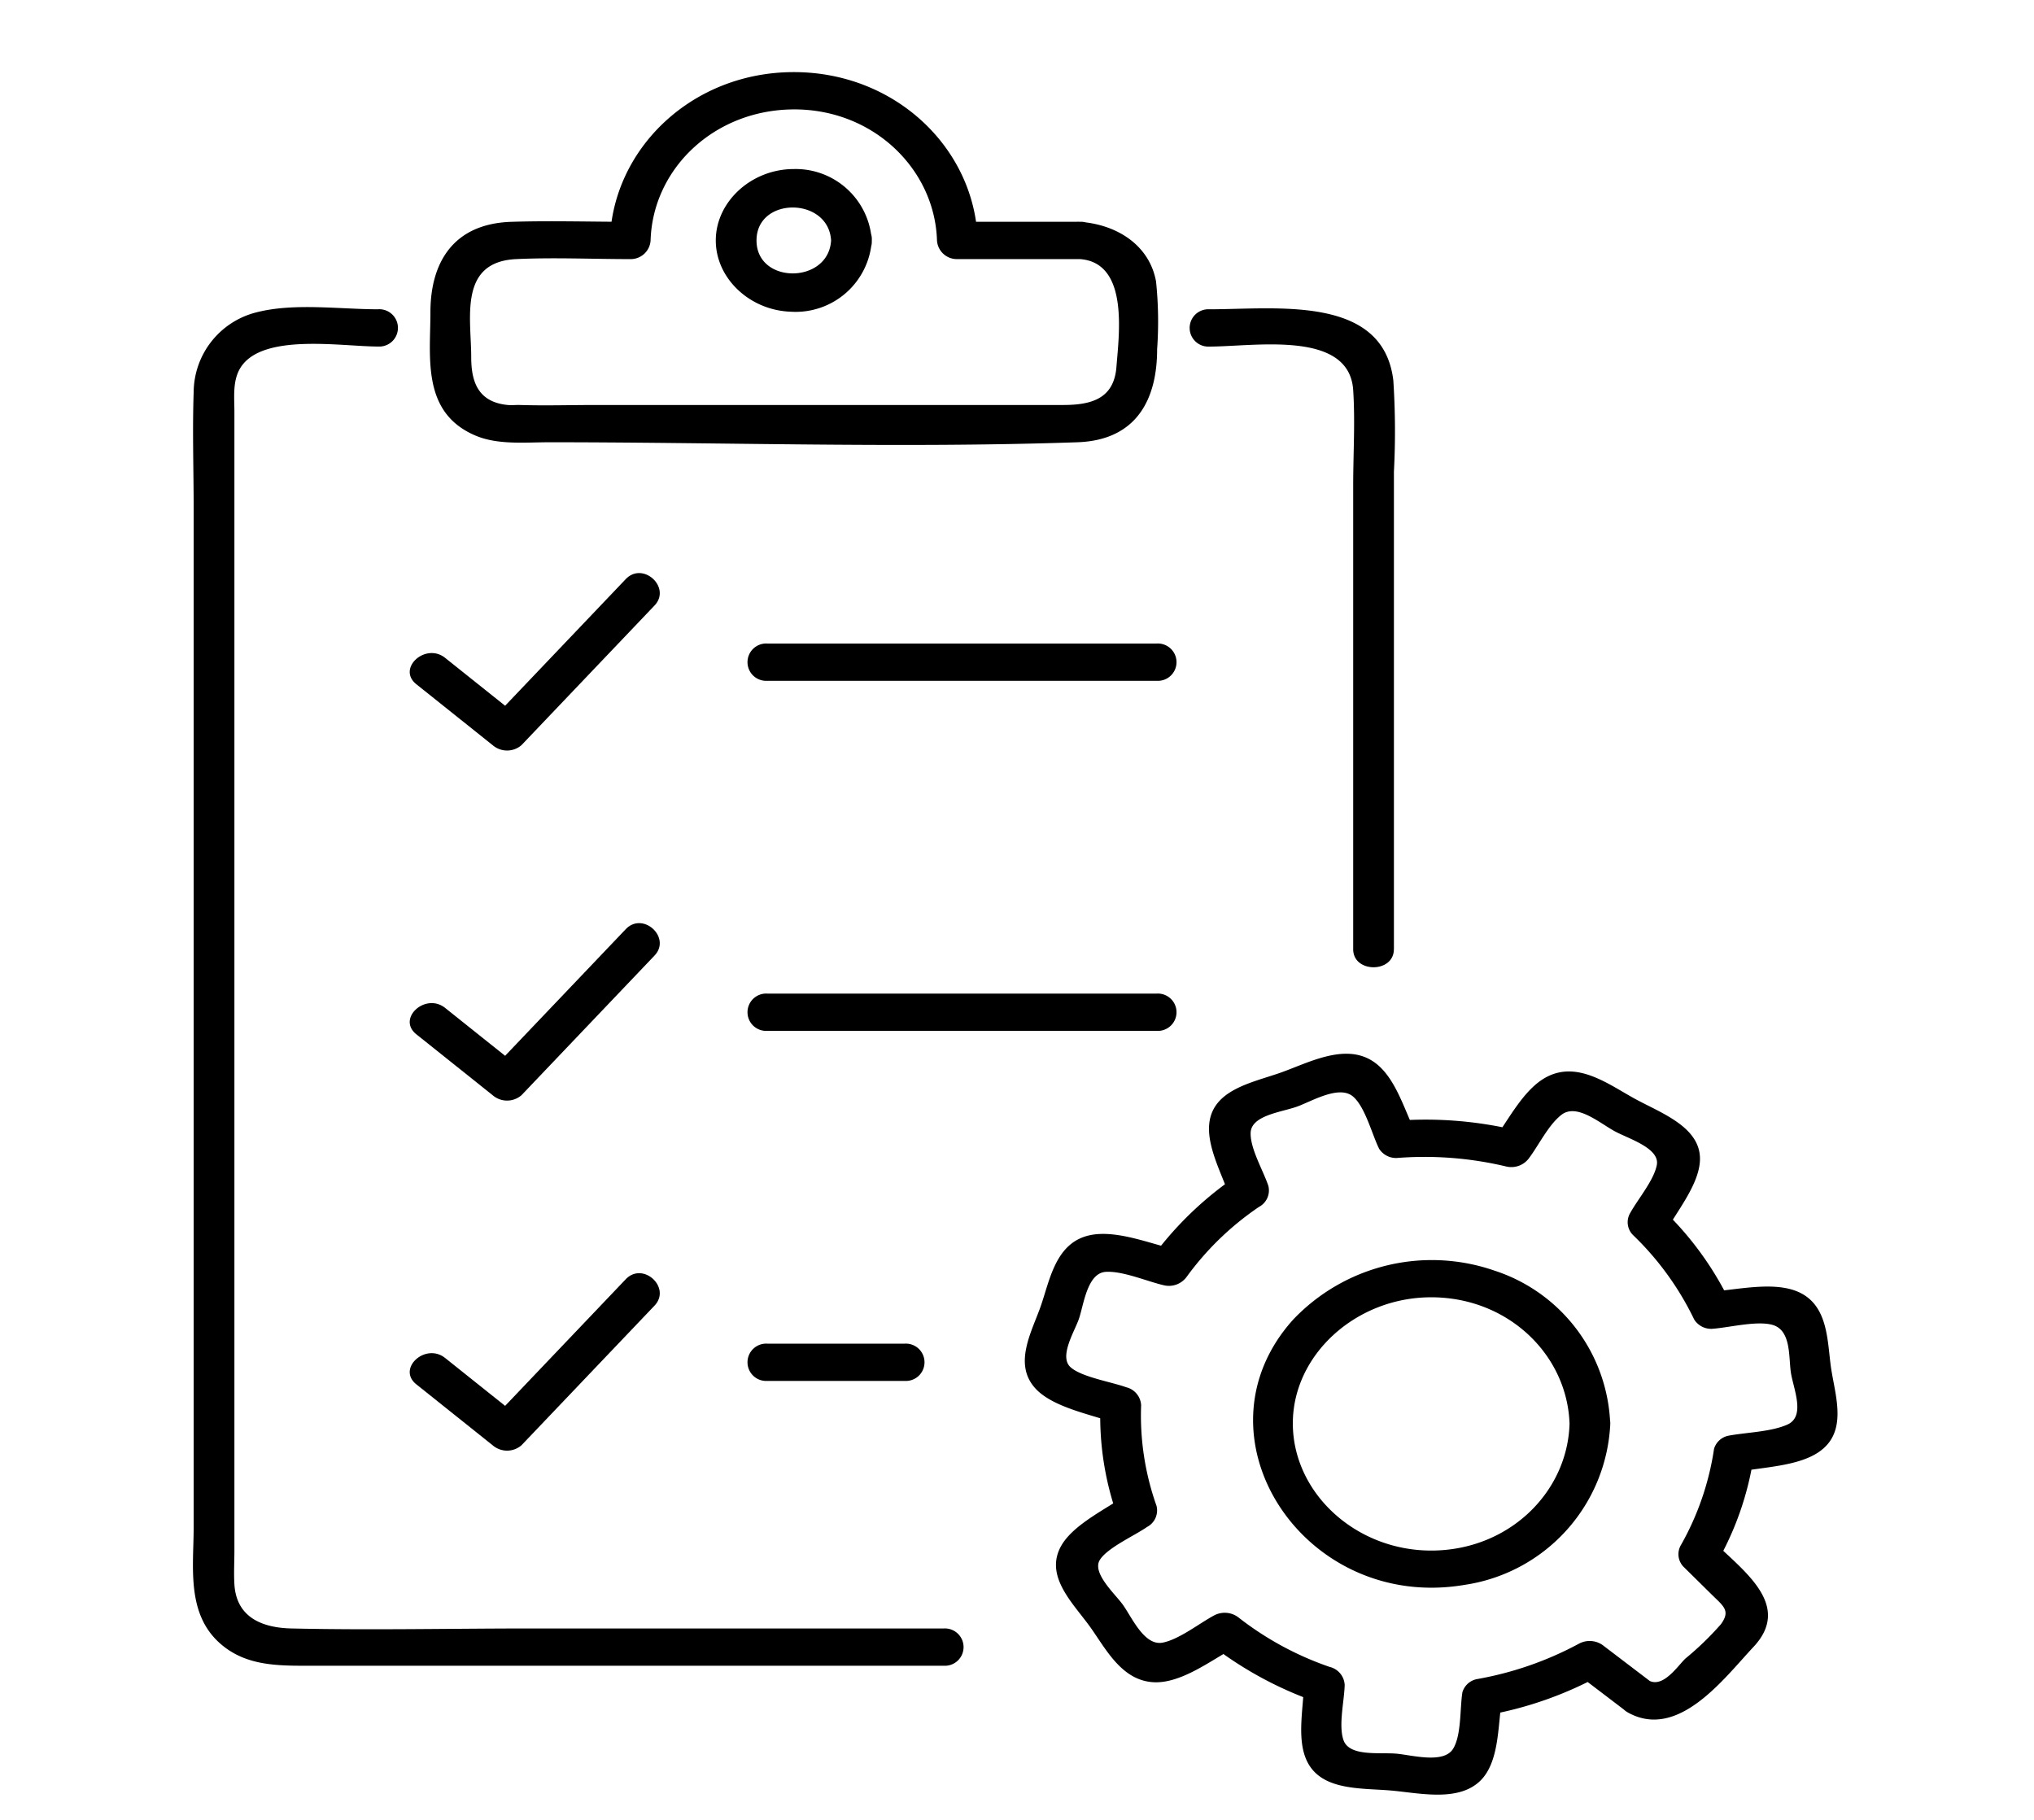 <svg xmlns="http://www.w3.org/2000/svg" xmlns:xlink="http://www.w3.org/1999/xlink" width="190" height="170" viewBox="0 0 190 170">
  <defs>
    <clipPath id="clip-path">
      <rect id="Rectangle_105" data-name="Rectangle 105" width="190" height="170" transform="translate(1601 787)" fill="#fff" stroke="#707070" stroke-width="1"/>
    </clipPath>
    <clipPath id="clip-path-2">
      <rect id="Rectangle_101" data-name="Rectangle 101" width="153.625" height="160.908" fill="none"/>
    </clipPath>
  </defs>
  <g id="_6-back-office" data-name="6-back-office" transform="translate(-1601 -787)" clip-path="url(#clip-path)">
    <g id="Group_79" data-name="Group 79" transform="translate(1619.024 796.443)">
      <g id="Group_77" data-name="Group 77" transform="translate(0 -2.707)">
        <g id="Group_76" data-name="Group 76" clip-path="url(#clip-path-2)">
          <path id="Path_112" data-name="Path 112" d="M83.528,95.444h36.4a1.744,1.744,0,1,0,0-3.483h-36.4a1.744,1.744,0,1,0,0,3.483" transform="translate(-29.889 -38.583)"/>
          <path id="Path_113" data-name="Path 113" d="M32.556,91.01l7.126,5.69a2.059,2.059,0,0,0,2.69,0L54.8,83.655c1.6-1.682-1.077-4.155-2.69-2.463L39.682,94.237h2.69l-7.126-5.69c-1.838-1.467-4.54.986-2.691,2.463" transform="translate(-11.685 -33.827)"/>
          <path id="Path_114" data-name="Path 114" d="M83.528,151.781h36.4a1.744,1.744,0,1,0,0-3.483h-36.4a1.744,1.744,0,1,0,0,3.483" transform="translate(-29.889 -62.22)"/>
          <path id="Path_115" data-name="Path 115" d="M32.556,147.347l7.126,5.69a2.059,2.059,0,0,0,2.69,0L54.8,139.992c1.6-1.682-1.077-4.155-2.69-2.463L39.682,150.574h2.69l-7.126-5.69c-1.838-1.467-4.54.986-2.691,2.463" transform="translate(-11.685 -57.464)"/>
          <path id="Path_116" data-name="Path 116" d="M83.528,208.118h12.86a1.744,1.744,0,1,0,0-3.483H83.528a1.744,1.744,0,1,0,0,3.483" transform="translate(-29.889 -85.857)"/>
          <path id="Path_117" data-name="Path 117" d="M32.556,203.684l7.126,5.69a2.059,2.059,0,0,0,2.69,0L54.8,196.329c1.6-1.682-1.077-4.155-2.69-2.463L39.682,206.911h2.69l-7.126-5.69c-1.838-1.467-4.54.986-2.691,2.463" transform="translate(-11.685 -81.101)"/>
          <path id="Path_118" data-name="Path 118" d="M165.907,97.885V53.273a72.8,72.8,0,0,0-.056-8.523c-.956-8.017-10.93-6.644-17.188-6.644a1.744,1.744,0,1,0,0,3.483c4.247,0,13.07-1.578,13.439,4.065.193,2.954,0,5.974,0,8.932v43.3c0,2.241,3.8,2.245,3.8,0" transform="translate(-53.722 -15.95)"/>
          <path id="Path_119" data-name="Path 119" d="M17.311,38.021c-3.564,0-7.821-.609-11.3.265A7.741,7.741,0,0,0,.067,45.751c-.126,3.643,0,7.307,0,10.951v95.09c0,3.62-.694,7.962,2.372,10.769,2.261,2.069,5.067,2.171,8,2.171H70.147a1.744,1.744,0,1,0,0-3.483H31.515c-7.427,0-14.881.168-22.306,0-2.859-.064-5.155-1.106-5.337-4.124-.063-1.043,0-2.108,0-3.152V47.607c0-1.363-.194-2.934.587-4.157C6.522,40.218,13.891,41.5,17.311,41.5a1.744,1.744,0,1,0,0-3.483" transform="translate(0 -15.865)"/>
          <path id="Path_120" data-name="Path 120" d="M87.79,22.271c-.24,4.086-6.966,4.121-6.966,0s6.726-4.086,6.966,0c.131,2.229,3.937,2.243,3.8,0A7.124,7.124,0,0,0,84.307,15.6c-3.958,0-7.288,3.049-7.288,6.671,0,3.528,3.15,6.517,6.994,6.656a7.136,7.136,0,0,0,7.581-6.656c.132-2.239-3.673-2.233-3.8,0" transform="translate(-28.18 -6.545)"/>
          <path id="Path_121" data-name="Path 121" d="M95.63,13.984H84.174l1.9,1.741C85.815,7.174,78.44,0,68.9,0S51.977,7.175,51.716,15.726l1.9-1.741c-3.69,0-7.4-.115-11.089,0-5.527.172-7.574,3.912-7.574,8.438,0,4.2-.845,9.375,4.19,11.521,2.1.9,4.657.633,6.92.633,16.4,0,32.93.564,49.322,0,5.652-.194,7.45-4.171,7.45-8.682a36.394,36.394,0,0,0-.1-6.331c-.6-3.34-3.569-5.317-7.1-5.579-2.441-.181-2.428,3.3,0,3.483,4.58.338,3.632,7.058,3.4,10.062-.226,2.978-2.332,3.565-4.97,3.565H50.4c-2.363,0-4.742.073-7.1,0-.37-.012-.755.035-1.124,0-2.866-.275-3.413-2.3-3.413-4.492,0-3.609-1.2-8.881,4.2-9.135,3.533-.166,7.118,0,10.656,0a1.859,1.859,0,0,0,1.9-1.741c.2-6.694,5.933-12.214,13.375-12.243S82.069,9.077,82.272,15.726a1.857,1.857,0,0,0,1.9,1.741H95.63a1.744,1.744,0,1,0,0-3.483" transform="translate(-12.77)"/>
          <path id="Path_122" data-name="Path 122" d="M181.222,216.8l-4.556-3.468a2.115,2.115,0,0,0-2.306-.272,31.615,31.615,0,0,1-9.611,3.343,1.765,1.765,0,0,0-1.328,1.216c-.243,1.484-.081,3.995-.866,5.279-.892,1.46-3.92.571-5.369.459-1.581-.122-4.339.284-4.876-1.264-.481-1.387.08-3.673.112-5.154a1.825,1.825,0,0,0-1.4-1.679,29.283,29.283,0,0,1-8.446-4.563,2.113,2.113,0,0,0-2.306-.272c-1.4.741-3.276,2.249-4.836,2.562-1.746.35-2.9-2.4-3.76-3.575-.718-.983-2.848-2.914-2.138-4.122.671-1.141,3.289-2.307,4.436-3.111a1.744,1.744,0,0,0,.874-1.967,25.172,25.172,0,0,1-1.438-9.4,1.825,1.825,0,0,0-1.4-1.679c-1.37-.5-4.18-.948-5.2-1.878-1.085-.99.37-3.317.778-4.479.455-1.295.767-4.311,2.519-4.42,1.587-.1,3.861.89,5.419,1.25a2.047,2.047,0,0,0,2.148-.8,27.191,27.191,0,0,1,6.746-6.519,1.742,1.742,0,0,0,.874-1.967c-.483-1.439-1.688-3.451-1.655-4.934.037-1.639,2.8-1.932,4.288-2.45,1.358-.471,3.99-2.095,5.3-.939,1.126.995,1.753,3.528,2.414,4.859a1.88,1.88,0,0,0,1.643.863,32.993,32.993,0,0,1,10.228.793,2.048,2.048,0,0,0,2.148-.8c.907-1.215,1.79-3.062,2.995-4.013,1.436-1.134,3.573.752,5.008,1.529,1.293.7,4.23,1.577,3.916,3.157-.287,1.443-1.744,3.141-2.478,4.463a1.688,1.688,0,0,0,.3,2.11,27.443,27.443,0,0,1,5.677,7.857,1.878,1.878,0,0,0,1.642.863c1.585-.109,4.11-.769,5.616-.384,1.821.466,1.546,3,1.769,4.466.233,1.525,1.4,4.087-.327,4.861-1.531.686-3.84.726-5.522,1.043a1.768,1.768,0,0,0-1.328,1.217,25.97,25.97,0,0,1-3.085,8.979,1.687,1.687,0,0,0,.3,2.11l2.609,2.573c1.063,1.048,1.733,1.463.819,2.725a28.174,28.174,0,0,1-3.331,3.22c-.71.686-2.077,2.77-3.408,2.039-2.1-1.156-4.02,1.854-1.92,3.007,4.7,2.582,8.985-3.257,11.684-6.127,3.68-3.914-.918-7.1-3.762-9.9q.148,1.054.3,2.11a28.476,28.476,0,0,0,3.468-9.811l-1.328,1.216c2.293-.433,5.439-.511,7.384-1.8,2.794-1.846,1.61-5.2,1.211-7.817-.374-2.447-.207-5.859-3.008-7.148-2.29-1.054-5.692-.232-8.134-.066l1.643.863A30.153,30.153,0,0,0,182.1,172.5q.149,1.055.3,2.11c1.06-1.909,2.954-4.219,3.189-6.4.352-3.272-3.472-4.621-5.992-5.987-2.454-1.33-5.369-3.614-8.309-2.072-2.141,1.123-3.549,4-4.9,5.8l2.148-.8a36.533,36.533,0,0,0-11.24-.917l1.642.863c-1.01-2.032-1.848-5.154-3.965-6.468-2.654-1.648-6.053.257-8.635,1.153-2.633.913-6.165,1.571-6.555,4.635-.278,2.191,1.163,4.769,1.854,6.828l.874-1.967a32.317,32.317,0,0,0-8.112,7.769l2.148-.8c-2.355-.543-5.458-1.831-7.909-1.318-3.232.677-3.754,4.2-4.612,6.644-.836,2.376-2.544,5.324-.559,7.6,1.6,1.836,5.253,2.493,7.54,3.319l-1.4-1.679a27.76,27.76,0,0,0,1.574,10.325l.874-1.967c-1.892,1.327-4.958,2.766-6.1,4.754-1.6,2.8,1,5.284,2.608,7.485,1.488,2.036,2.968,5.144,6.045,5.281,2.594.116,5.46-2.137,7.58-3.26l-2.3-.272a34.9,34.9,0,0,0,10.125,5.459l-1.4-1.679c-.046,2.086-.627,4.8.151,6.805,1.185,3.051,4.891,2.822,7.789,3.046,2.656.205,6.375,1.146,8.493-.854,1.826-1.724,1.675-5.172,2.039-7.392l-1.328,1.216a34.785,34.785,0,0,0,10.521-3.693l-2.306-.273,4.556,3.468c1.87,1.423,4.576-1.028,2.691-2.463" transform="translate(-44.837 -66.283)"/>
          <path id="Path_123" data-name="Path 123" d="M185.729,206.5c-.2,6.445-5.732,11.83-12.924,11.83-7.065,0-12.891-5.381-12.924-11.83s5.9-11.83,12.924-11.83c7.194,0,12.721,5.385,12.924,11.83.07,2.236,3.876,2.246,3.8,0A15.666,15.666,0,0,0,178.7,192.174a17.869,17.869,0,0,0-18.806,4.6c-9.723,10.834.985,27.283,15.992,24.767A15.961,15.961,0,0,0,189.534,206.5c.071-2.242-3.734-2.24-3.8,0" transform="translate(-57.139 -80.223)"/>
        </g>
      </g>
    </g>
  </g>
</svg>
